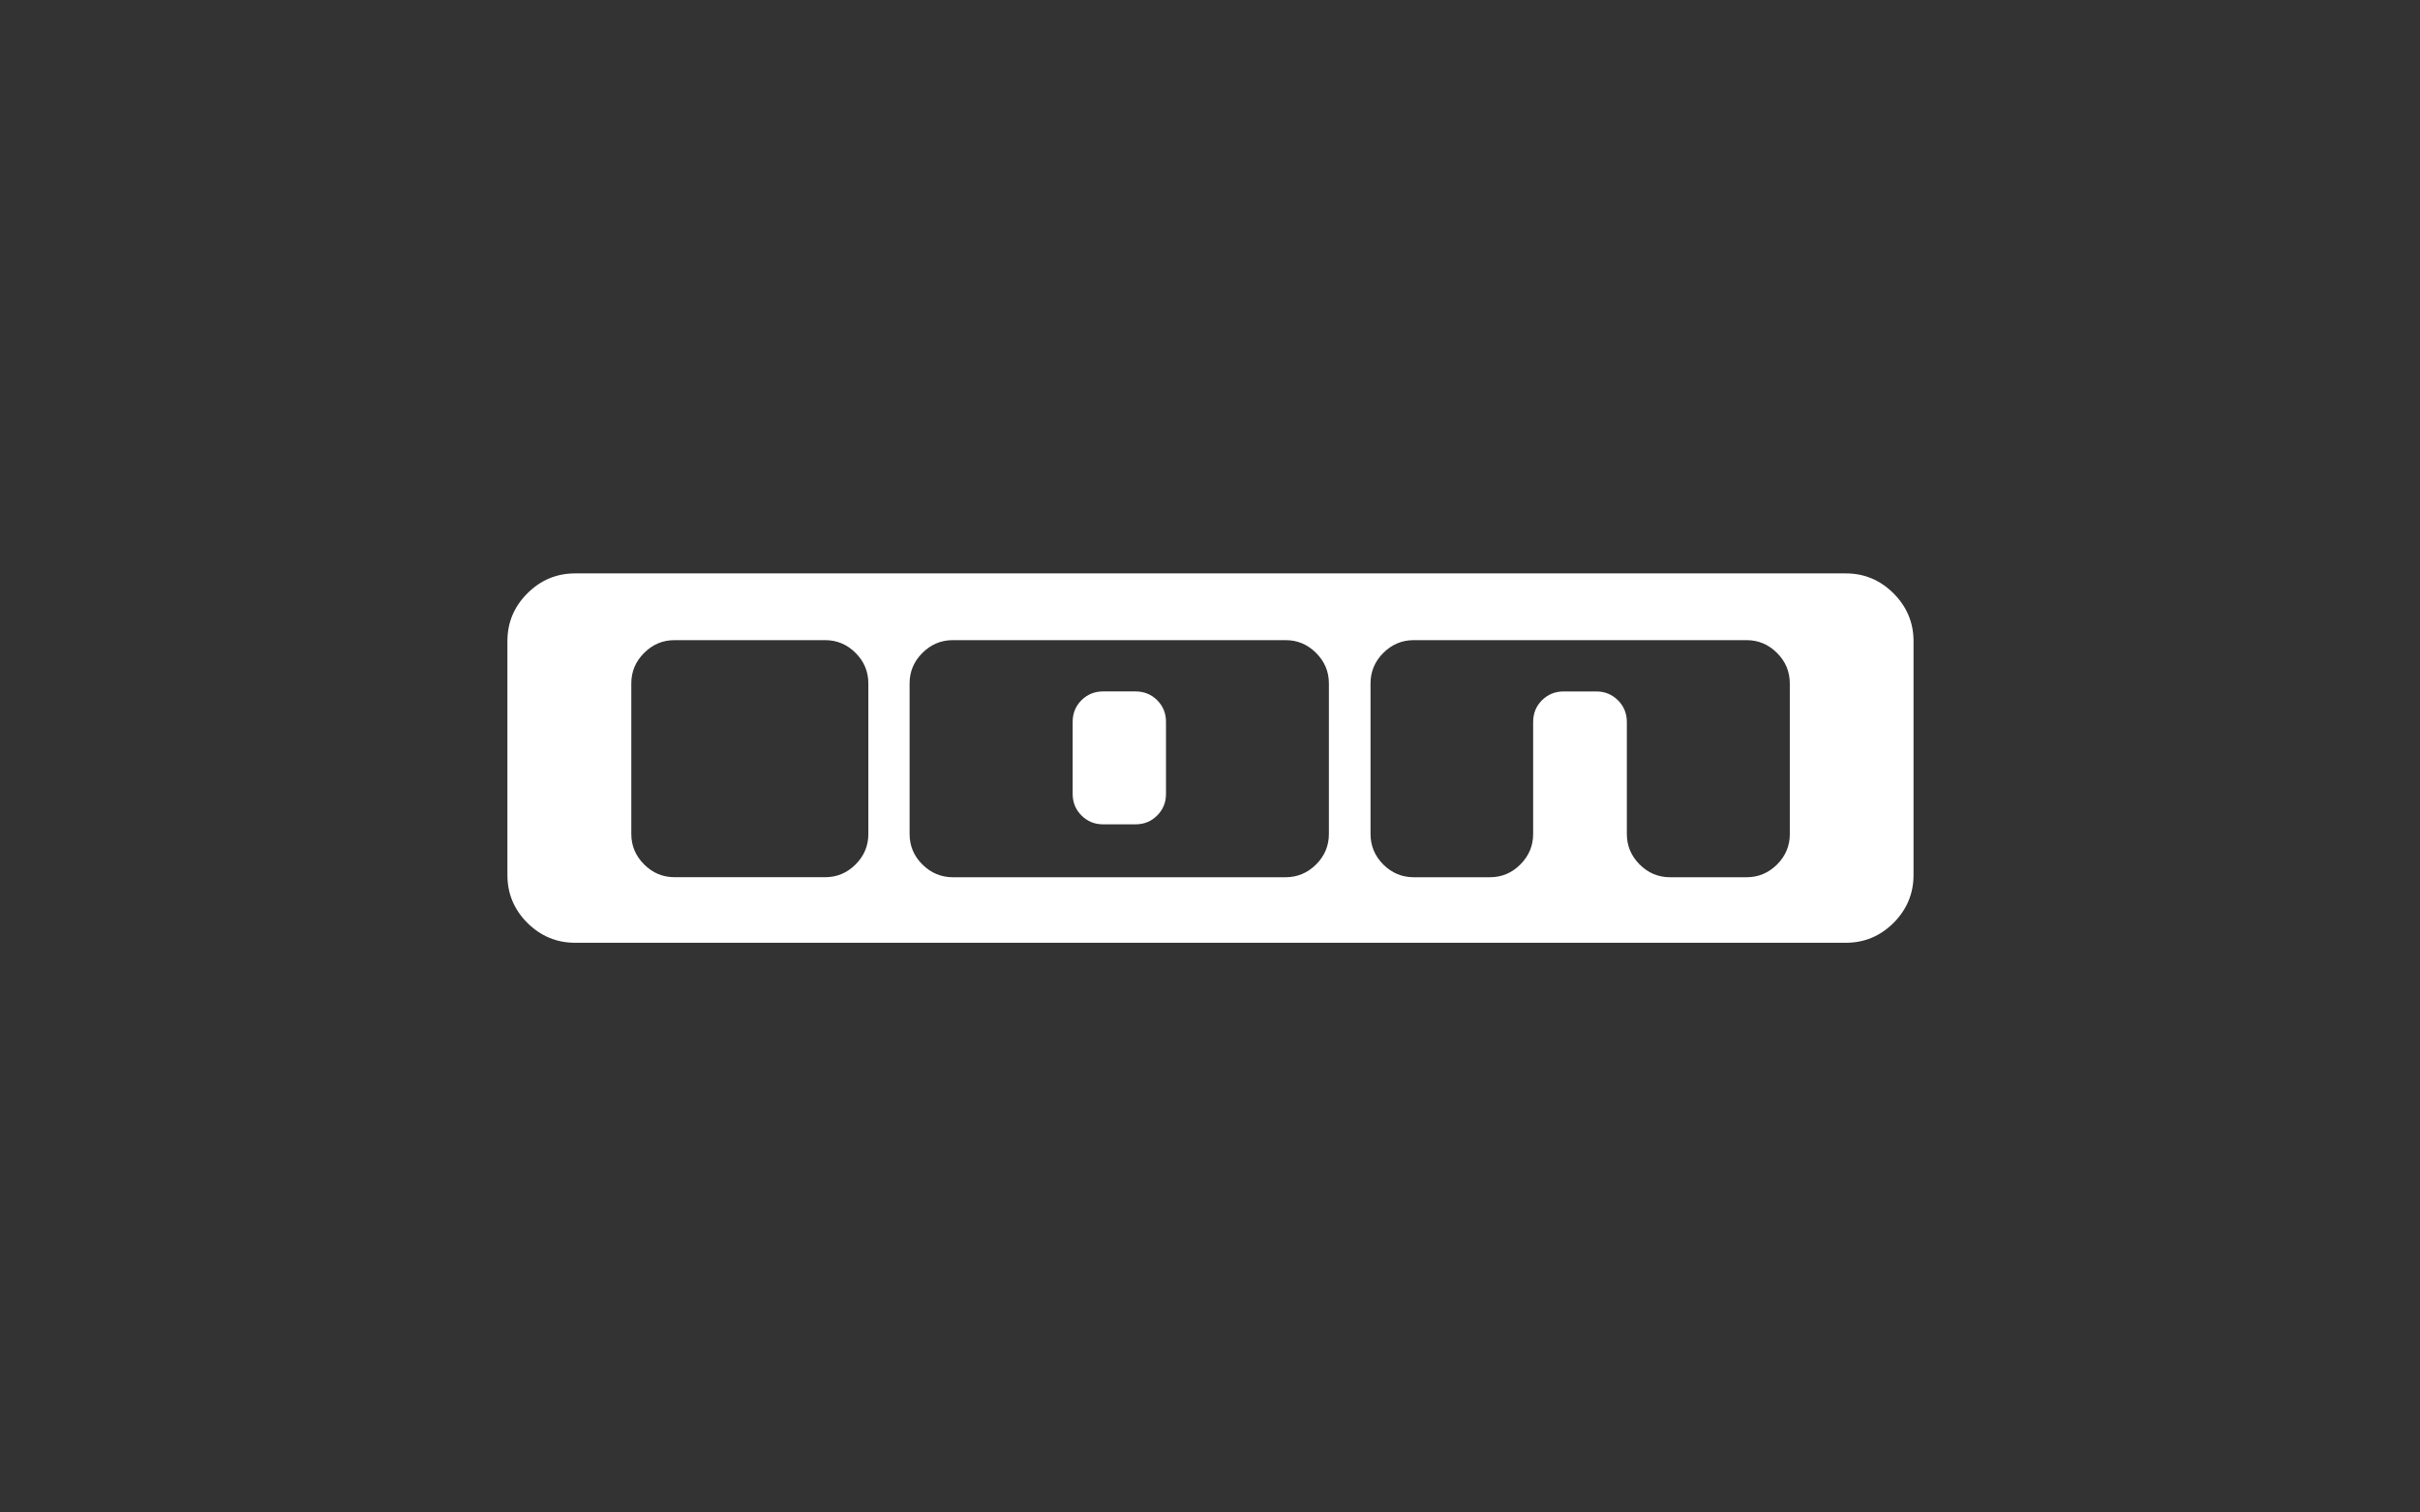 <?xml version="1.0" encoding="utf-8"?>
<!-- Generator: Adobe Illustrator 16.0.0, SVG Export Plug-In . SVG Version: 6.00 Build 0)  -->
<!DOCTYPE svg PUBLIC "-//W3C//DTD SVG 1.1//EN" "http://www.w3.org/Graphics/SVG/1.1/DTD/svg11.dtd">
<svg version="1.1" id="Calque_1" xmlns="http://www.w3.org/2000/svg" xmlns:xlink="http://www.w3.org/1999/xlink" x="0px" y="0px"
	 width="200px" height="125px" viewBox="0 0 200 125" enable-background="new 0 0 200 125" xml:space="preserve">
<rect x="0" y="0" width="200" height="125" fill="#333333" stroke="none"/>
<path fill="#FFFFFF" d="M156.491,49.04c-1.104-1.103-2.418-1.651-3.949-1.651H47.533c-1.53,0-2.849,0.549-3.95,1.651
	c-1.101,1.101-1.648,2.413-1.648,3.942v19.34c0,1.529,0.548,2.848,1.648,3.949c1.102,1.094,2.42,1.645,3.95,1.645h105.009
	c1.531,0,2.846-0.544,3.949-1.645c1.099-1.101,1.652-2.42,1.652-3.95V52.983C158.144,51.459,157.59,50.141,156.491,49.04z
	 M71.765,68.923c0,0.973-0.349,1.811-1.052,2.516c-0.704,0.705-1.543,1.058-2.522,1.058H55.752c-0.979,0-1.818-0.353-2.521-1.058
	c-0.705-0.705-1.057-1.543-1.057-2.516V56.478c0-0.973,0.352-1.811,1.057-2.515c0.703-0.705,1.543-1.058,2.521-1.058H68.19
	c0.979,0,1.818,0.353,2.522,1.058c0.703,0.704,1.052,1.542,1.052,2.515V68.923z M109.826,68.923c0,0.979-0.353,1.817-1.058,2.522
	c-0.704,0.698-1.543,1.055-2.521,1.055H78.749c-0.976,0-1.814-0.356-2.519-1.055c-0.708-0.705-1.057-1.544-1.057-2.522V56.484
	c0-0.979,0.349-1.817,1.057-2.521c0.704-0.705,1.543-1.058,2.519-1.058h27.498c0.979,0,1.817,0.353,2.521,1.058
	c0.705,0.704,1.058,1.542,1.058,2.521V68.923z M147.92,68.923c0,0.979-0.352,1.817-1.052,2.522
	c-0.705,0.698-1.544,1.055-2.521,1.055h-6.324c-0.977,0-1.814-0.353-2.516-1.055c-0.704-0.705-1.057-1.544-1.057-2.522v-9.25
	c0-0.711-0.25-1.313-0.735-1.799c-0.493-0.487-1.089-0.73-1.8-0.73h-2.681c-0.712,0-1.311,0.243-1.799,0.73
	c-0.49,0.485-0.729,1.088-0.729,1.799v9.25c0,0.979-0.353,1.817-1.058,2.522c-0.698,0.702-1.536,1.055-2.516,1.055h-6.295
	c-0.978,0-1.815-0.356-2.52-1.055c-0.698-0.705-1.05-1.544-1.05-2.522V56.484c0-0.979,0.352-1.817,1.053-2.521
	c0.708-0.705,1.546-1.058,2.522-1.058h27.5c0.977,0,1.818,0.353,2.519,1.058c0.705,0.704,1.057,1.542,1.057,2.521V68.923z
	 M95.633,57.867c0.486,0.486,0.73,1.082,0.73,1.78v5.972c0,0.698-0.244,1.294-0.73,1.779c-0.486,0.486-1.081,0.73-1.786,0.73h-2.682
	c-0.704,0-1.3-0.244-1.785-0.73c-0.487-0.485-0.73-1.081-0.73-1.779v-5.972c0-0.698,0.243-1.294,0.73-1.78
	c0.485-0.48,1.081-0.724,1.785-0.724h2.682C94.552,57.144,95.146,57.387,95.633,57.867z"/>
</svg>

